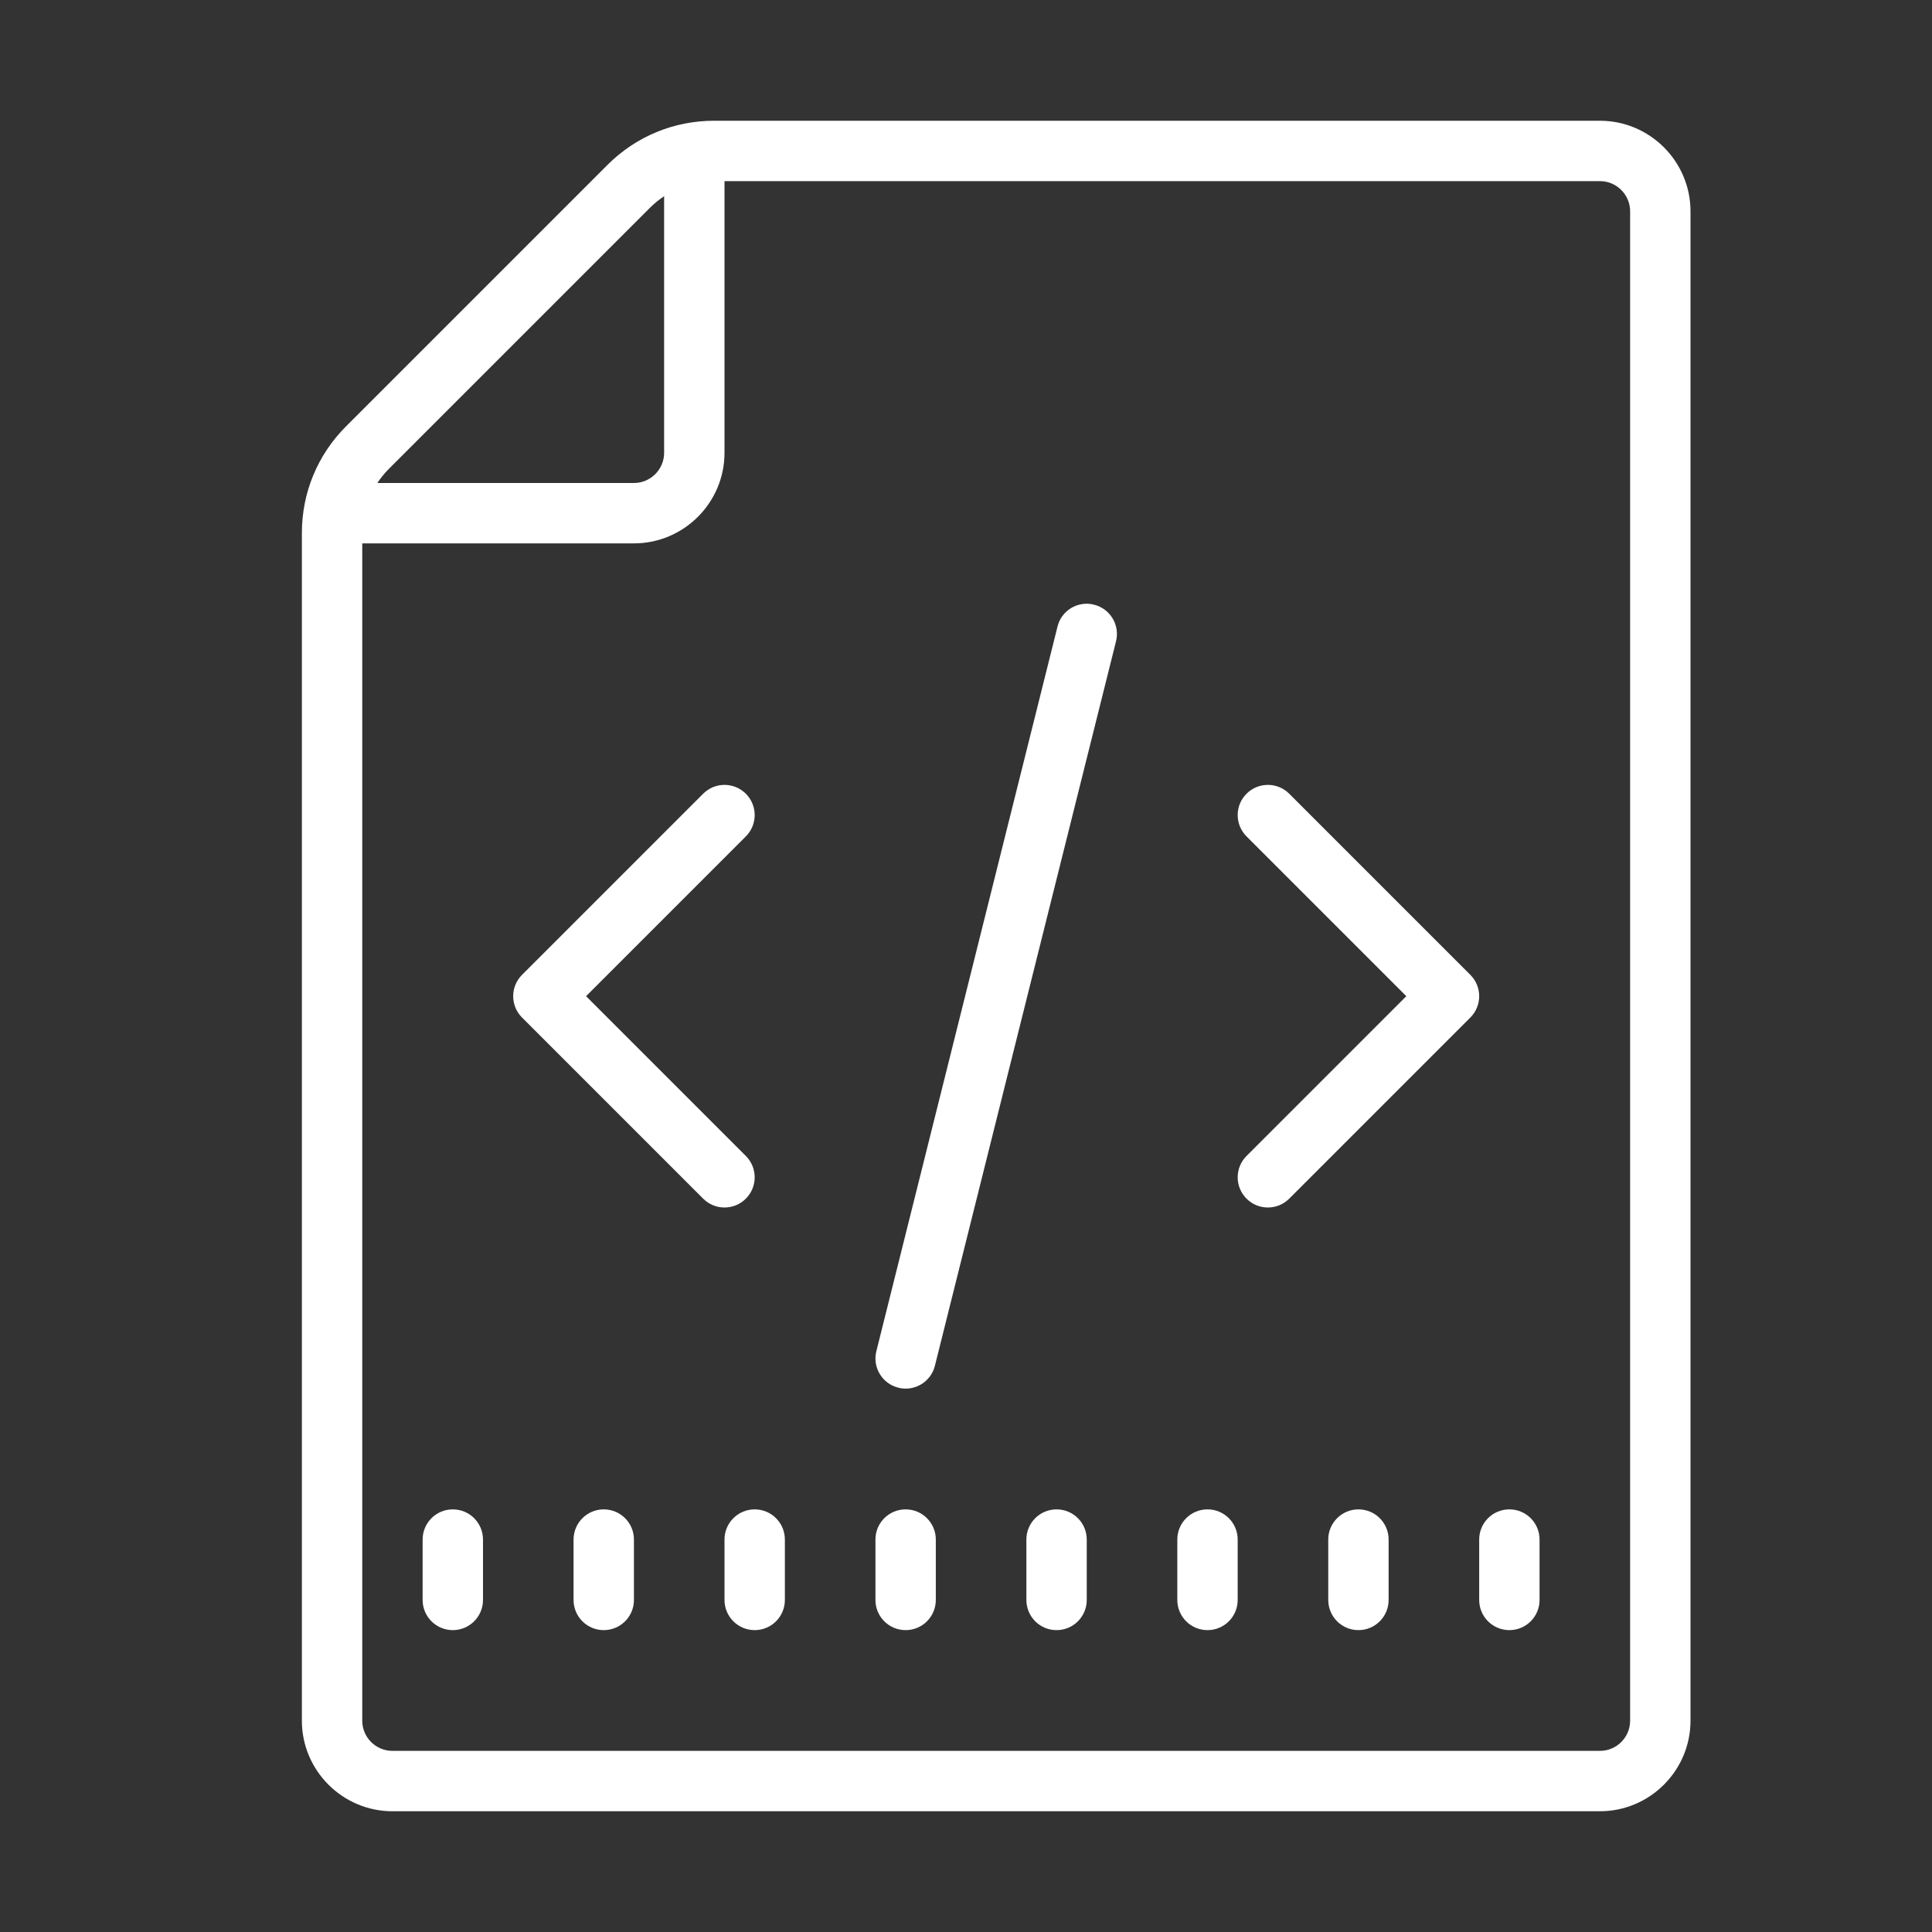 <svg xmlns="http://www.w3.org/2000/svg" xmlns:xlink="http://www.w3.org/1999/xlink" viewBox="0 0 64 64" version="1.1">
<rect x="0" y="0" width="64" height="64" fill="#333333" stroke="none"/>
<g id="surface1">
<path fill="#FFFFFF" d="M 23.656 4 C 22.32 4 21.066 4.52 20.121 5.465 L 11.465 14.121 C 10.52 15.066 10 16.32 10 17.656 L 10 57 C 10 58.652 11.348 60 13 60 L 53 60 C 54.652 60 56 58.652 56 57 L 56 7 C 56 5.348 54.652 4 53 4 Z M 24 6 L 53 6 C 53.551 6 54 6.449 54 7 L 54 57 C 54 57.551 53.551 58 53 58 L 13 58 C 12.449 58 12 57.551 12 57 L 12 18 L 21 18 C 22.652 18 24 16.652 24 15 Z M 22 6.5 L 22 15 C 22 15.551 21.551 16 21 16 L 12.5 16 C 12.609 15.836 12.734 15.68 12.879 15.535 L 21.535 6.879 C 21.68 6.734 21.836 6.609 22 6.5 Z M 35.844 20.012 C 35.461 20.07 35.129 20.355 35.031 20.758 L 29.031 44.758 C 28.895 45.293 29.223 45.836 29.758 45.969 C 29.84 45.992 29.922 46 30 46 C 30.449 46 30.855 45.699 30.969 45.246 L 36.969 21.246 C 37.105 20.707 36.777 20.164 36.242 20.031 C 36.109 19.996 35.973 19.988 35.844 20.012 Z M 24 26 C 23.746 26 23.488 26.098 23.293 26.293 L 17.293 32.293 C 16.902 32.684 16.902 33.316 17.293 33.707 L 23.293 39.707 C 23.488 39.902 23.742 40 24 40 C 24.258 40 24.512 39.902 24.707 39.707 C 25.098 39.316 25.098 38.684 24.707 38.293 L 19.414 33 L 24.707 27.707 C 25.098 27.316 25.098 26.684 24.707 26.293 C 24.512 26.098 24.254 26 24 26 Z M 42 26 C 41.746 26 41.488 26.098 41.293 26.293 C 40.902 26.684 40.902 27.316 41.293 27.707 L 46.586 33 L 41.293 38.293 C 40.902 38.684 40.902 39.316 41.293 39.707 C 41.488 39.902 41.742 40 42 40 C 42.258 40 42.512 39.902 42.707 39.707 L 48.707 33.707 C 49.098 33.316 49.098 32.684 48.707 32.293 L 42.707 26.293 C 42.512 26.098 42.254 26 42 26 Z M 15 50 C 14.445 50 14 50.449 14 51 L 14 53 C 14 53.551 14.445 54 15 54 C 15.555 54 16 53.551 16 53 L 16 51 C 16 50.449 15.555 50 15 50 Z M 20 50 C 19.445 50 19 50.449 19 51 L 19 53 C 19 53.551 19.445 54 20 54 C 20.555 54 21 53.551 21 53 L 21 51 C 21 50.449 20.555 50 20 50 Z M 25 50 C 24.445 50 24 50.449 24 51 L 24 53 C 24 53.551 24.445 54 25 54 C 25.555 54 26 53.551 26 53 L 26 51 C 26 50.449 25.555 50 25 50 Z M 30 50 C 29.445 50 29 50.449 29 51 L 29 53 C 29 53.551 29.445 54 30 54 C 30.555 54 31 53.551 31 53 L 31 51 C 31 50.449 30.555 50 30 50 Z M 35 50 C 34.445 50 34 50.449 34 51 L 34 53 C 34 53.551 34.445 54 35 54 C 35.555 54 36 53.551 36 53 L 36 51 C 36 50.449 35.555 50 35 50 Z M 40 50 C 39.445 50 39 50.449 39 51 L 39 53 C 39 53.551 39.445 54 40 54 C 40.555 54 41 53.551 41 53 L 41 51 C 41 50.449 40.555 50 40 50 Z M 45 50 C 44.445 50 44 50.449 44 51 L 44 53 C 44 53.551 44.445 54 45 54 C 45.555 54 46 53.551 46 53 L 46 51 C 46 50.449 45.555 50 45 50 Z M 50 50 C 49.445 50 49 50.449 49 51 L 49 53 C 49 53.551 49.445 54 50 54 C 50.555 54 51 53.551 51 53 L 51 51 C 51 50.449 50.555 50 50 50 Z "></path>
</g>
</svg>